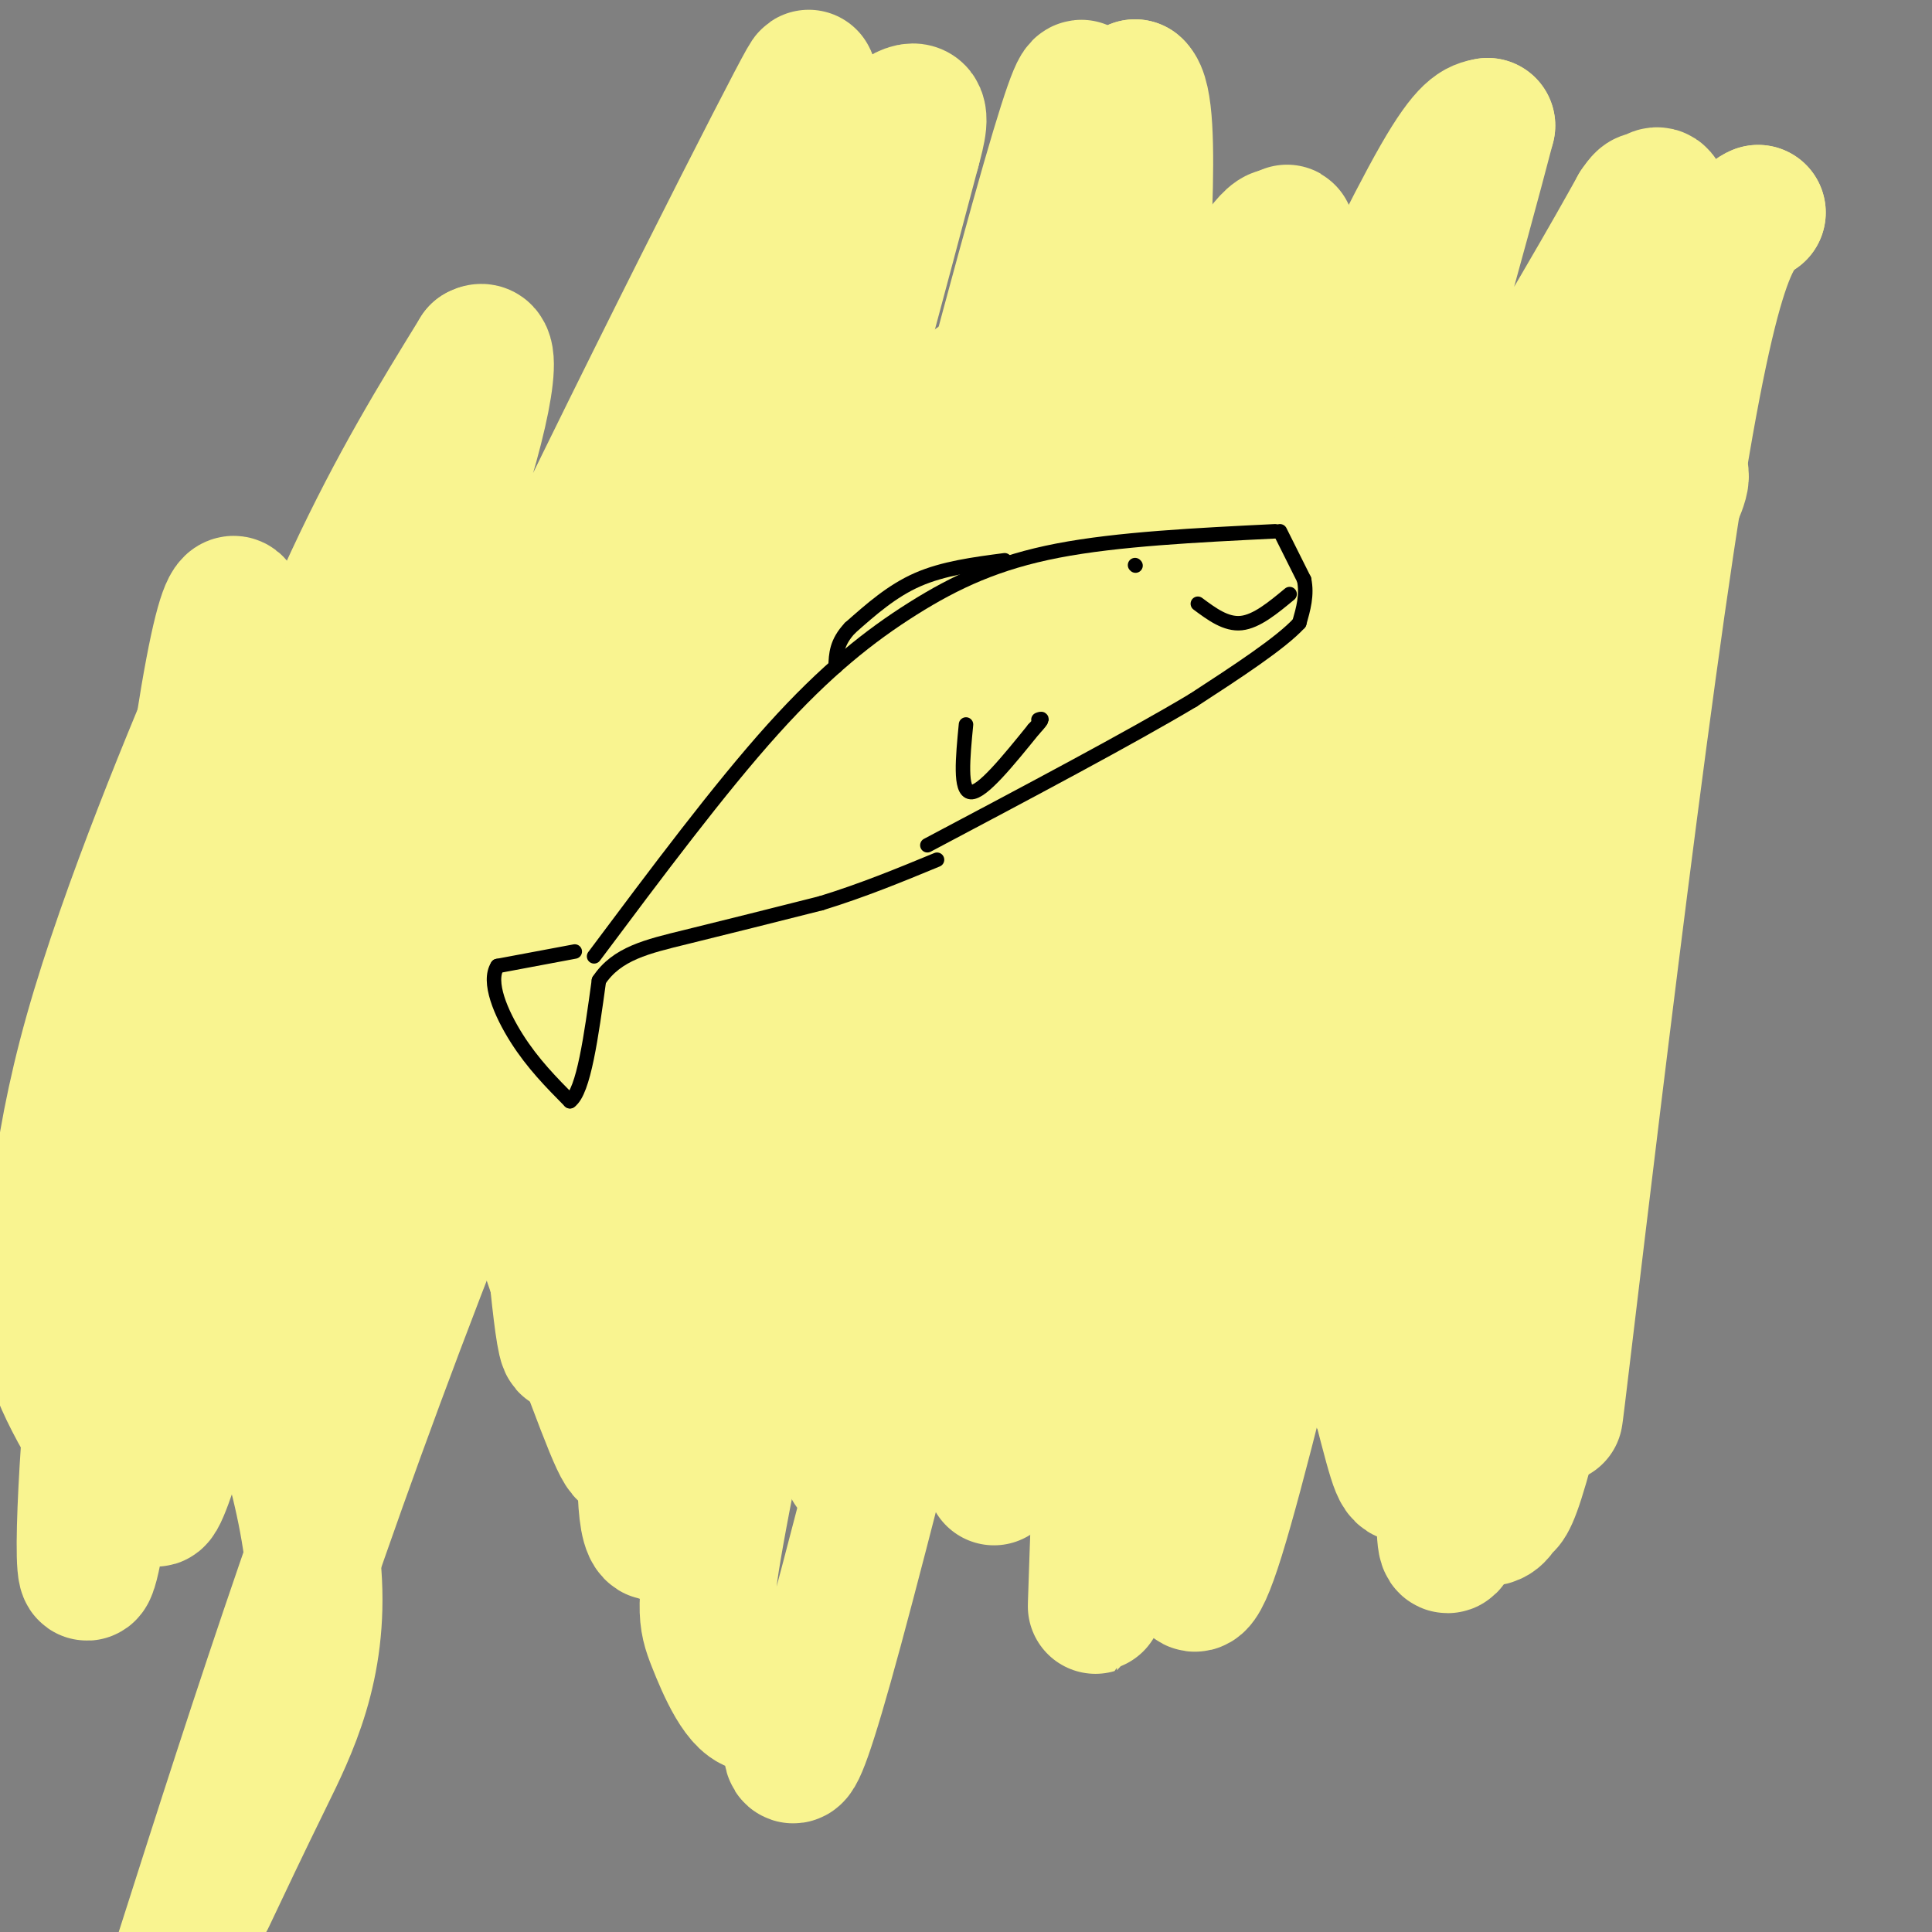 <svg viewBox='0 0 400 400' version='1.1' xmlns='http://www.w3.org/2000/svg' xmlns:xlink='http://www.w3.org/1999/xlink'><rect x="0" y="0" width="400" height="400" fill="#808080" stroke="none"/><g fill='none' stroke='rgb(249,244,144)' stroke-width='28' stroke-linecap='round' stroke-linejoin='round'><path d='M53,166c-3.266,5.488 -6.533,10.976 -10,25c-3.467,14.024 -7.136,36.584 -7,38c0.136,1.416 4.075,-18.311 11,-41c6.925,-22.689 16.836,-48.340 26,-68c9.164,-19.660 17.582,-33.330 26,-47'/><path d='M99,73c3.944,-2.412 0.802,15.059 -8,39c-8.802,23.941 -23.266,54.350 -30,77c-6.734,22.650 -5.738,37.539 -4,48c1.738,10.461 4.218,16.495 6,12c1.782,-4.495 2.864,-19.518 23,-66c20.136,-46.482 59.324,-124.423 74,-153c14.676,-28.577 4.838,-7.788 -5,13'/><path d='M155,43c-8.775,30.429 -28.214,100.000 -37,138c-8.786,38.000 -6.919,44.428 -5,61c1.919,16.572 3.892,43.288 5,35c1.108,-8.288 1.352,-51.580 2,-74c0.648,-22.420 1.699,-23.969 5,-35c3.301,-11.031 8.851,-31.544 13,-46c4.149,-14.456 6.896,-22.854 13,-37c6.104,-14.146 15.567,-34.039 23,-46c7.433,-11.961 12.838,-15.989 15,-16c2.162,-0.011 1.081,3.994 0,8'/><path d='M189,31c-12.005,45.559 -42.018,155.458 -53,200c-10.982,44.542 -2.935,23.728 -2,41c0.935,17.272 -5.244,72.630 10,29c15.244,-43.630 51.912,-186.246 68,-245c16.088,-58.754 11.597,-33.644 12,-26c0.403,7.644 5.702,-2.178 11,-12'/><path d='M235,18c2.257,1.873 2.399,12.554 2,25c-0.399,12.446 -1.339,26.657 -13,57c-11.661,30.343 -34.044,76.818 -49,118c-14.956,41.182 -22.486,77.070 -26,96c-3.514,18.930 -3.012,20.902 -1,26c2.012,5.098 5.534,13.322 9,13c3.466,-0.322 6.878,-9.189 7,-2c0.122,7.189 -3.044,30.436 9,-14c12.044,-44.436 39.298,-156.553 53,-206c13.702,-49.447 13.851,-36.223 14,-23'/><path d='M240,108c3.438,-5.317 5.034,-7.109 7,-7c1.966,0.109 4.303,2.120 2,9c-2.303,6.880 -9.246,18.630 -14,66c-4.754,47.370 -7.319,130.360 -8,151c-0.681,20.640 0.521,-21.071 2,-47c1.479,-25.929 3.233,-36.075 10,-64c6.767,-27.925 18.546,-73.629 25,-98c6.454,-24.371 7.584,-27.407 13,-39c5.416,-11.593 15.119,-31.741 21,-42c5.881,-10.259 7.941,-10.630 10,-11'/><path d='M308,26c-11.331,43.608 -44.659,158.128 -58,211c-13.341,52.872 -6.693,44.095 -5,58c1.693,13.905 -1.567,50.490 7,23c8.567,-27.490 28.960,-119.055 44,-173c15.040,-53.945 24.726,-70.270 31,-81c6.274,-10.730 9.137,-15.865 12,-21'/><path d='M339,43c2.129,-3.207 1.452,-0.724 3,-2c1.548,-1.276 5.322,-6.311 0,56c-5.322,62.311 -19.741,191.968 -20,196c-0.259,4.032 13.640,-117.562 23,-180c9.360,-62.438 14.180,-65.719 19,-69'/><path d='M364,44c-6.088,2.226 -30.809,42.292 -43,64c-12.191,21.708 -11.852,25.057 -15,32c-3.148,6.943 -9.782,17.480 -15,55c-5.218,37.520 -9.020,102.025 -6,92c3.020,-10.025 12.863,-94.578 17,-138c4.137,-43.422 2.569,-45.711 1,-48'/><path d='M303,101c-1.558,-6.278 -5.955,2.029 -10,6c-4.045,3.971 -7.740,3.608 -12,21c-4.260,17.392 -9.087,52.539 -11,72c-1.913,19.461 -0.913,23.237 3,39c3.913,15.763 10.739,43.512 14,56c3.261,12.488 2.957,9.715 6,11c3.043,1.285 9.432,6.629 13,8c3.568,1.371 4.315,-1.229 5,-2c0.685,-0.771 1.307,0.288 4,-9c2.693,-9.288 7.456,-28.924 10,-43c2.544,-14.076 2.870,-22.593 1,-45c-1.870,-22.407 -5.935,-58.703 -10,-95'/><path d='M316,120c-4.817,17.592 -11.859,109.073 -15,156c-3.141,46.927 -2.380,49.300 1,39c3.380,-10.300 9.378,-33.274 14,-66c4.622,-32.726 7.868,-75.205 15,-104c7.132,-28.795 18.151,-43.906 17,-47c-1.151,-3.094 -14.472,5.830 -30,18c-15.528,12.170 -33.264,27.585 -51,43'/><path d='M267,159c-12.769,10.485 -19.192,15.198 -33,30c-13.808,14.802 -35.002,39.694 -45,50c-9.998,10.306 -8.801,6.027 -11,21c-2.199,14.973 -7.796,49.199 -6,31c1.796,-18.199 10.983,-88.823 18,-138c7.017,-49.177 11.862,-76.908 13,-65c1.138,11.908 -1.431,63.454 -4,115'/><path d='M199,203c-4.985,34.901 -15.447,64.655 -20,82c-4.553,17.345 -3.195,22.281 -1,17c2.195,-5.281 5.228,-20.779 7,-66c1.772,-45.221 2.284,-120.164 -1,-143c-3.284,-22.836 -10.365,6.436 -14,19c-3.635,12.564 -3.825,8.421 -6,17c-2.175,8.579 -6.336,29.880 -9,53c-2.664,23.120 -3.832,48.060 -5,73'/><path d='M150,255c-1.257,19.703 -1.899,32.461 -6,30c-4.101,-2.461 -11.660,-20.140 -30,-40c-18.340,-19.860 -47.462,-41.902 -60,-52c-12.538,-10.098 -8.492,-8.253 -7,-2c1.492,6.253 0.431,16.913 4,31c3.569,14.087 11.769,31.600 16,39c4.231,7.400 4.495,4.686 7,-1c2.505,-5.686 7.253,-14.343 12,-23'/><path d='M86,237c4.437,-8.613 9.531,-18.647 14,-30c4.469,-11.353 8.314,-24.027 9,-31c0.686,-6.973 -1.789,-8.247 -8,10c-6.211,18.247 -16.160,56.015 -19,61c-2.840,4.985 1.428,-22.812 5,-43c3.572,-20.188 6.449,-32.768 9,-28c2.551,4.768 4.775,26.884 7,49'/><path d='M103,225c5.797,22.010 16.788,52.535 22,66c5.212,13.465 4.644,9.872 7,8c2.356,-1.872 7.637,-2.021 9,2c1.363,4.021 -1.191,12.212 13,-12c14.191,-24.212 45.128,-80.826 55,-73c9.872,7.826 -1.322,80.093 -3,89c-1.678,8.907 6.161,-45.547 14,-100'/><path d='M220,205c5.129,-25.671 10.953,-39.849 9,-36c-1.953,3.849 -11.683,25.725 -16,27c-4.317,1.275 -3.220,-18.051 -2,-28c1.220,-9.949 2.564,-10.523 5,-18c2.436,-7.477 5.963,-21.859 17,-46c11.037,-24.141 29.582,-58.040 32,-55c2.418,3.040 -11.291,43.020 -25,83'/><path d='M240,132c-7.433,27.433 -13.517,54.515 -8,37c5.517,-17.515 22.633,-79.627 30,-105c7.367,-25.373 4.985,-14.006 -2,-9c-6.985,5.006 -18.573,3.651 -32,9c-13.427,5.349 -28.692,17.403 -42,27c-13.308,9.597 -24.660,16.738 -34,32c-9.340,15.262 -16.669,38.646 -20,47c-3.331,8.354 -2.666,1.677 -2,-5'/><path d='M130,165c-0.850,-3.285 -1.976,-8.998 -1,-16c0.976,-7.002 4.054,-15.293 5,-20c0.946,-4.707 -0.241,-5.829 10,-26c10.241,-20.171 31.911,-59.392 24,-37c-7.911,22.392 -45.403,106.398 -72,173c-26.597,66.602 -42.298,115.801 -58,165'/><path d='M43,393c3.518,-7.441 7.037,-14.882 12,-25c4.963,-10.118 11.371,-22.913 10,-42c-1.371,-19.087 -10.519,-44.465 -15,-54c-4.481,-9.535 -4.294,-3.226 -6,1c-1.706,4.226 -5.306,6.368 -8,14c-2.694,7.632 -4.484,20.752 -4,23c0.484,2.248 3.242,-6.376 6,-15'/><path d='M38,295c5.670,-18.539 16.845,-57.386 23,-81c6.155,-23.614 7.292,-31.996 4,-33c-3.292,-1.004 -11.011,5.370 -18,15c-6.989,9.630 -13.246,22.514 -18,38c-4.754,15.486 -8.003,33.572 -10,57c-1.997,23.428 -2.741,52.197 2,21c4.741,-31.197 14.969,-122.361 21,-161c6.031,-38.639 7.866,-24.754 8,-18c0.134,6.754 -1.433,6.377 -3,6'/><path d='M47,139c-6.306,14.746 -20.570,48.610 -28,75c-7.430,26.390 -8.024,45.306 -8,56c0.024,10.694 0.666,13.165 3,18c2.334,4.835 6.359,12.032 10,15c3.641,2.968 6.897,1.705 11,-2c4.103,-3.705 9.051,-9.853 14,-16'/></g>
<g fill='none' stroke='rgb(0,0,0)' stroke-width='3' stroke-linecap='round' stroke-linejoin='round'><path d='M123,198c12.982,-17.369 25.964,-34.738 37,-47c11.036,-12.262 20.125,-19.417 29,-25c8.875,-5.583 17.536,-9.595 30,-12c12.464,-2.405 28.732,-3.202 45,-4'/><path d='M265,110c0.000,0.000 5.000,10.000 5,10'/><path d='M270,120c0.667,3.167 -0.167,6.083 -1,9'/><path d='M269,129c-3.833,4.167 -12.917,10.083 -22,16'/><path d='M247,145c-12.833,7.667 -33.917,18.833 -55,30'/><path d='M119,197c0.000,0.000 -16.000,3.000 -16,3'/><path d='M103,200c-2.089,3.222 0.689,9.778 4,15c3.311,5.222 7.156,9.111 11,13'/><path d='M118,228c2.833,-2.000 4.417,-13.500 6,-25'/><path d='M124,203c3.689,-5.578 9.911,-7.022 18,-9c8.089,-1.978 18.044,-4.489 28,-7'/><path d='M170,187c8.667,-2.667 16.333,-5.833 24,-9'/><path d='M235,117c0.000,0.000 0.100,0.100 0.1,0.1'/><path d='M200,150c-0.667,6.917 -1.333,13.833 1,14c2.333,0.167 7.667,-6.417 13,-13'/><path d='M214,151c2.333,-2.500 1.667,-2.250 1,-2'/><path d='M208,116c-6.333,0.833 -12.667,1.667 -18,4c-5.333,2.333 -9.667,6.167 -14,10'/><path d='M176,130c-2.833,3.000 -2.917,5.500 -3,8'/><path d='M248,125c2.917,2.167 5.833,4.333 9,4c3.167,-0.333 6.583,-3.167 10,-6'/></g>
</svg>